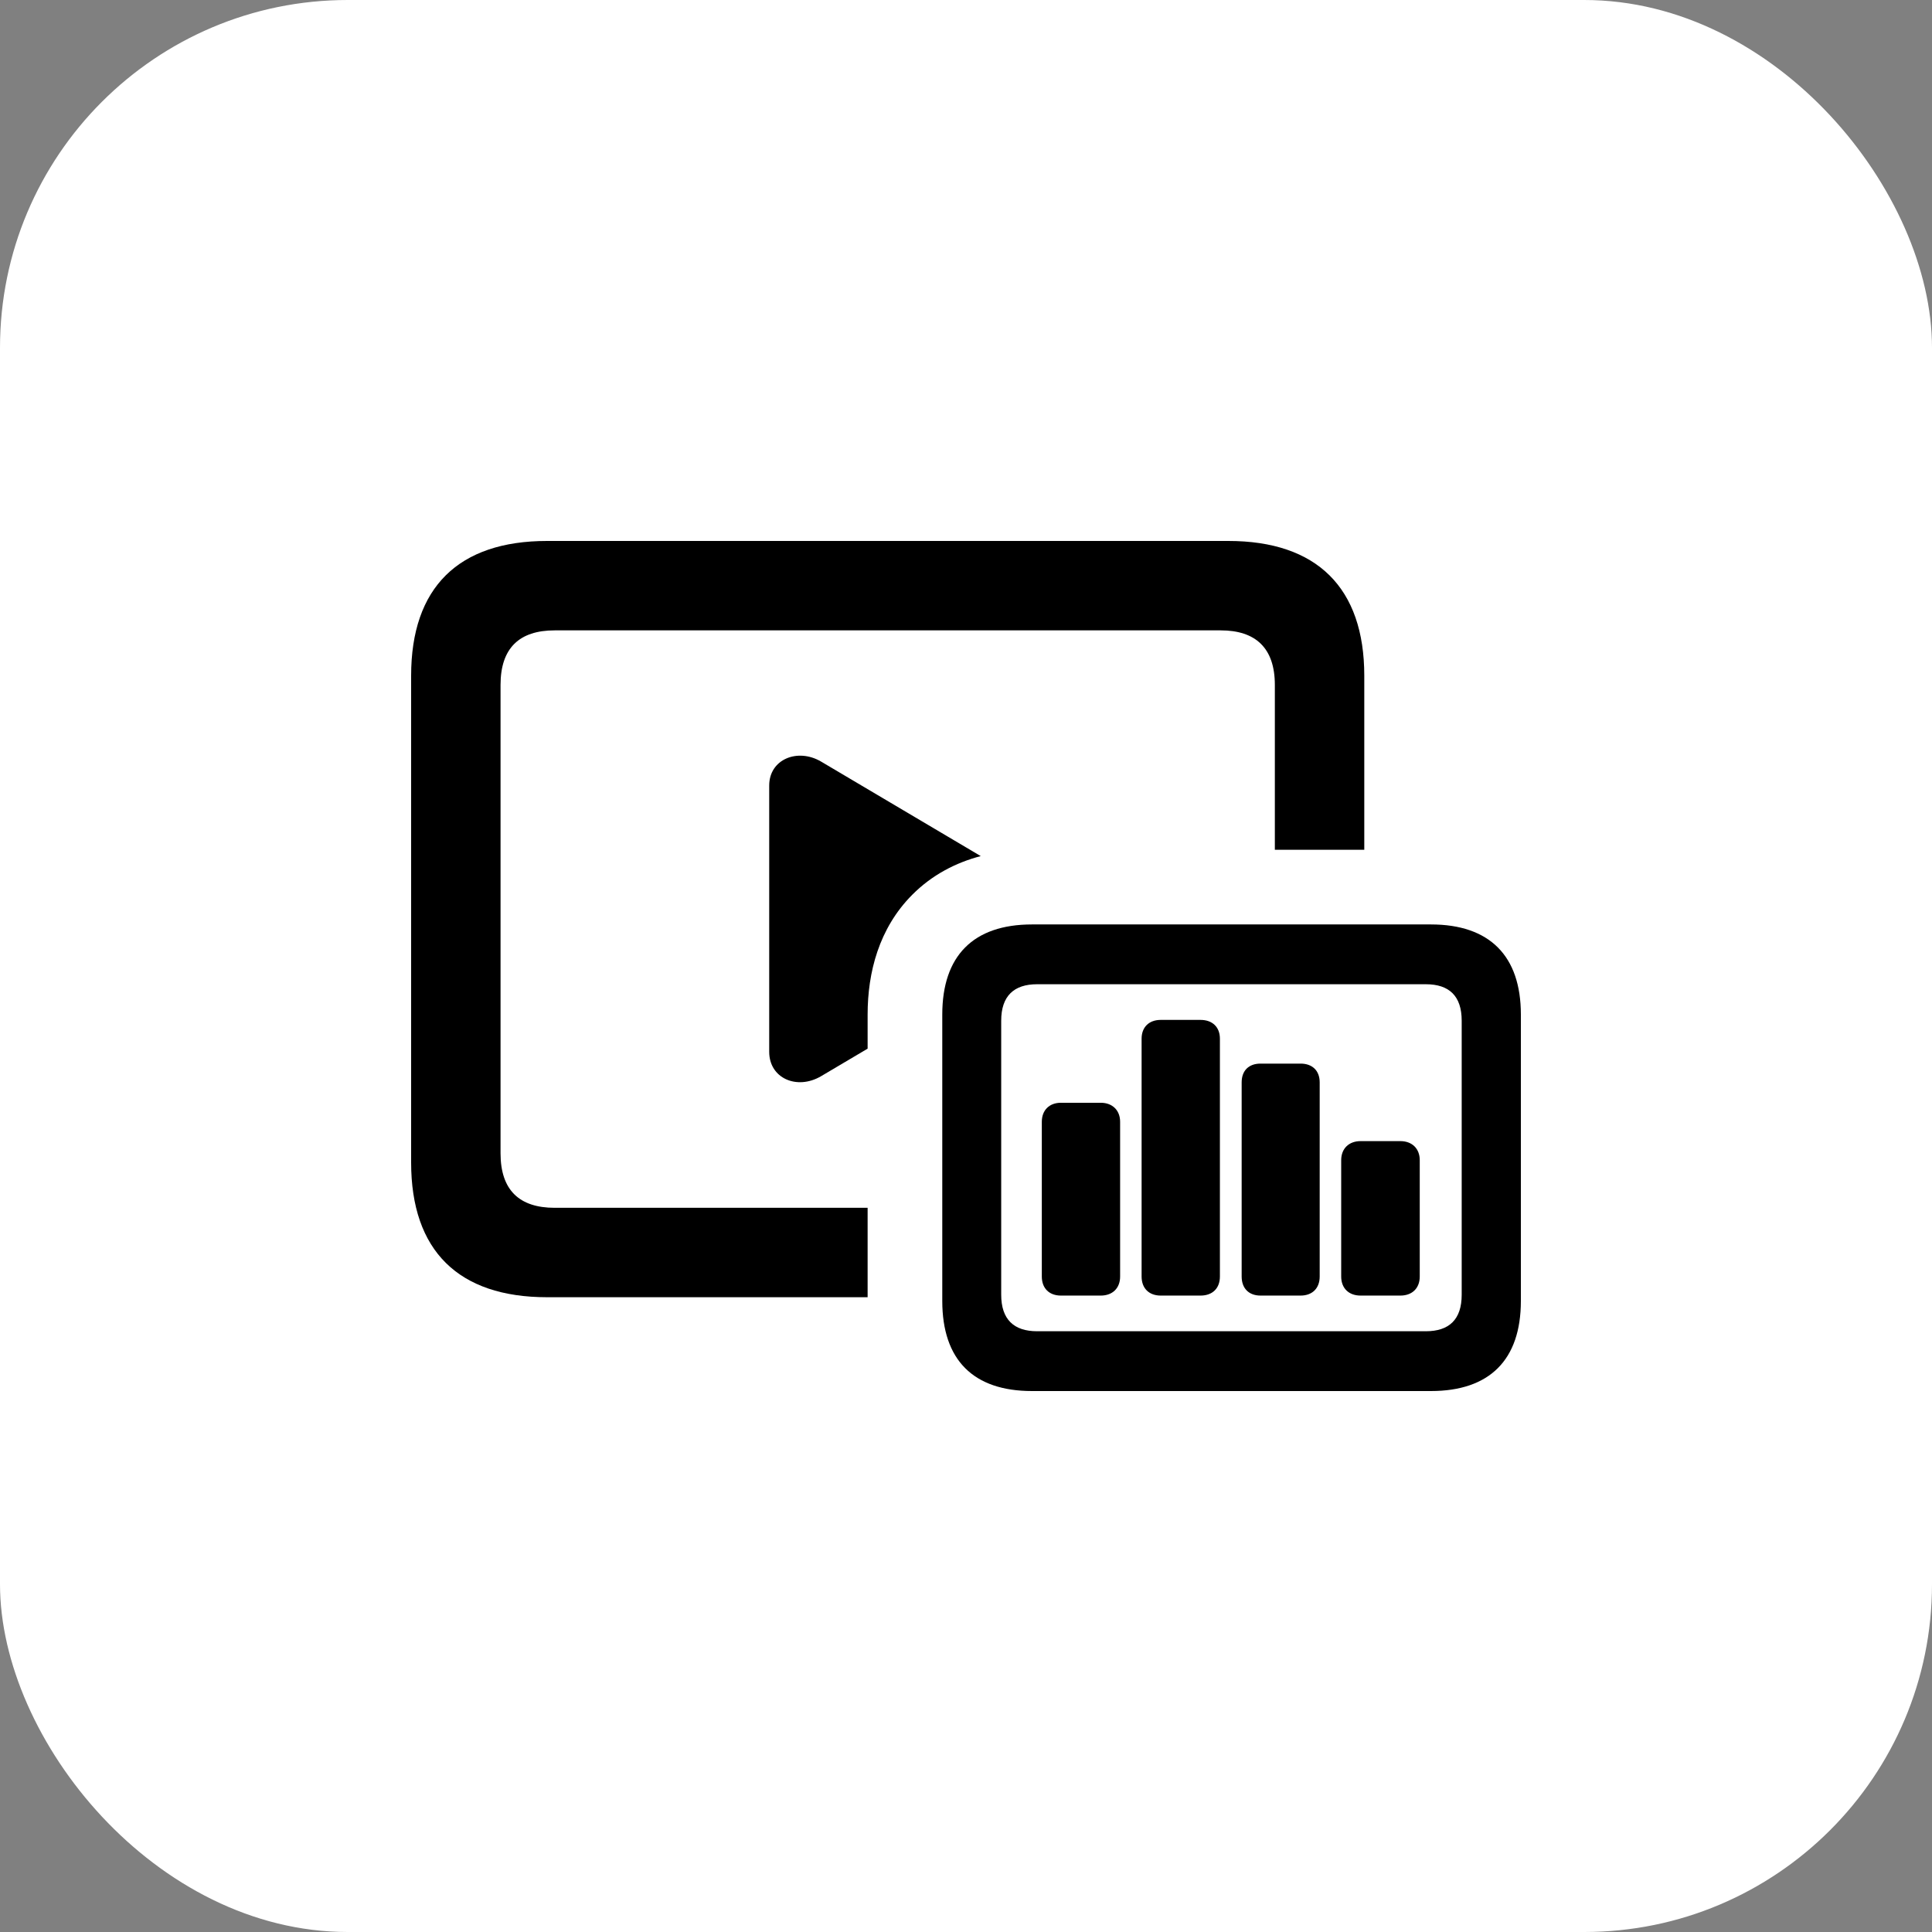 <svg width="100" height="100" viewBox="0 0 100 100" fill="none" xmlns="http://www.w3.org/2000/svg">
<rect x="0" y="0" width="100" height="100" fill="#808080" stroke="none"/>
<rect width="100" height="100" rx="18" fill="white"/>
<path d="M74.063 72H53.416C50.38 72 48.772 70.39 48.772 67.336V52.512C48.772 49.472 50.38 47.849 53.416 47.849H74.063C77.099 47.849 78.72 49.472 78.72 52.512V67.336C78.72 70.39 77.099 72 74.063 72ZM73.802 68.905C75.011 68.905 75.657 68.294 75.657 67.017V52.831C75.657 51.554 75.011 50.944 73.802 50.944H53.677C52.481 50.944 51.822 51.554 51.822 52.831V67.017C51.822 68.294 52.481 68.905 53.677 68.905H73.802ZM53.924 66.073V58.064C53.924 57.468 54.309 57.079 54.913 57.079H56.974C57.578 57.079 57.977 57.468 57.977 58.064V66.073C57.977 66.684 57.578 67.059 56.974 67.059H54.913C54.309 67.059 53.924 66.684 53.924 66.073ZM59.089 66.073V53.761C59.089 53.165 59.474 52.79 60.078 52.79H62.139C62.757 52.79 63.142 53.165 63.142 53.761V66.073C63.142 66.684 62.757 67.059 62.139 67.059H60.078C59.474 67.059 59.089 66.684 59.089 66.073ZM64.268 66.073V56.024C64.268 55.413 64.639 55.052 65.244 55.052H67.318C67.922 55.052 68.307 55.413 68.307 56.024V66.073C68.307 66.684 67.922 67.059 67.318 67.059H65.244C64.639 67.059 64.268 66.684 64.268 66.073ZM69.42 66.073V60.049C69.42 59.452 69.818 59.064 70.423 59.064H72.483C73.088 59.064 73.486 59.452 73.486 60.049V66.073C73.486 66.684 73.088 67.059 72.483 67.059H70.423C69.818 67.059 69.42 66.684 69.42 66.073Z" fill="black"/>
<path d="M21.28 60.17C21.28 64.737 23.729 67.144 28.316 67.144H44.908V62.516H28.71C26.884 62.516 25.908 61.603 25.908 59.693V35.451C25.908 33.542 26.884 32.628 28.71 32.628H63.184C64.99 32.628 65.986 33.542 65.986 35.451V43.984H70.615V34.974C70.615 30.428 68.166 28 63.579 28H28.316C23.729 28 21.28 30.408 21.28 34.974V60.17Z" fill="black"/>
<path d="M50.763 44.311L42.492 39.415C41.288 38.71 39.814 39.291 39.814 40.661V54.442C39.814 55.812 41.246 56.435 42.492 55.708L44.908 54.278V52.512C44.908 50.342 45.489 48.052 47.215 46.316C48.246 45.279 49.476 44.65 50.763 44.311Z" fill="black"/>
</svg>
